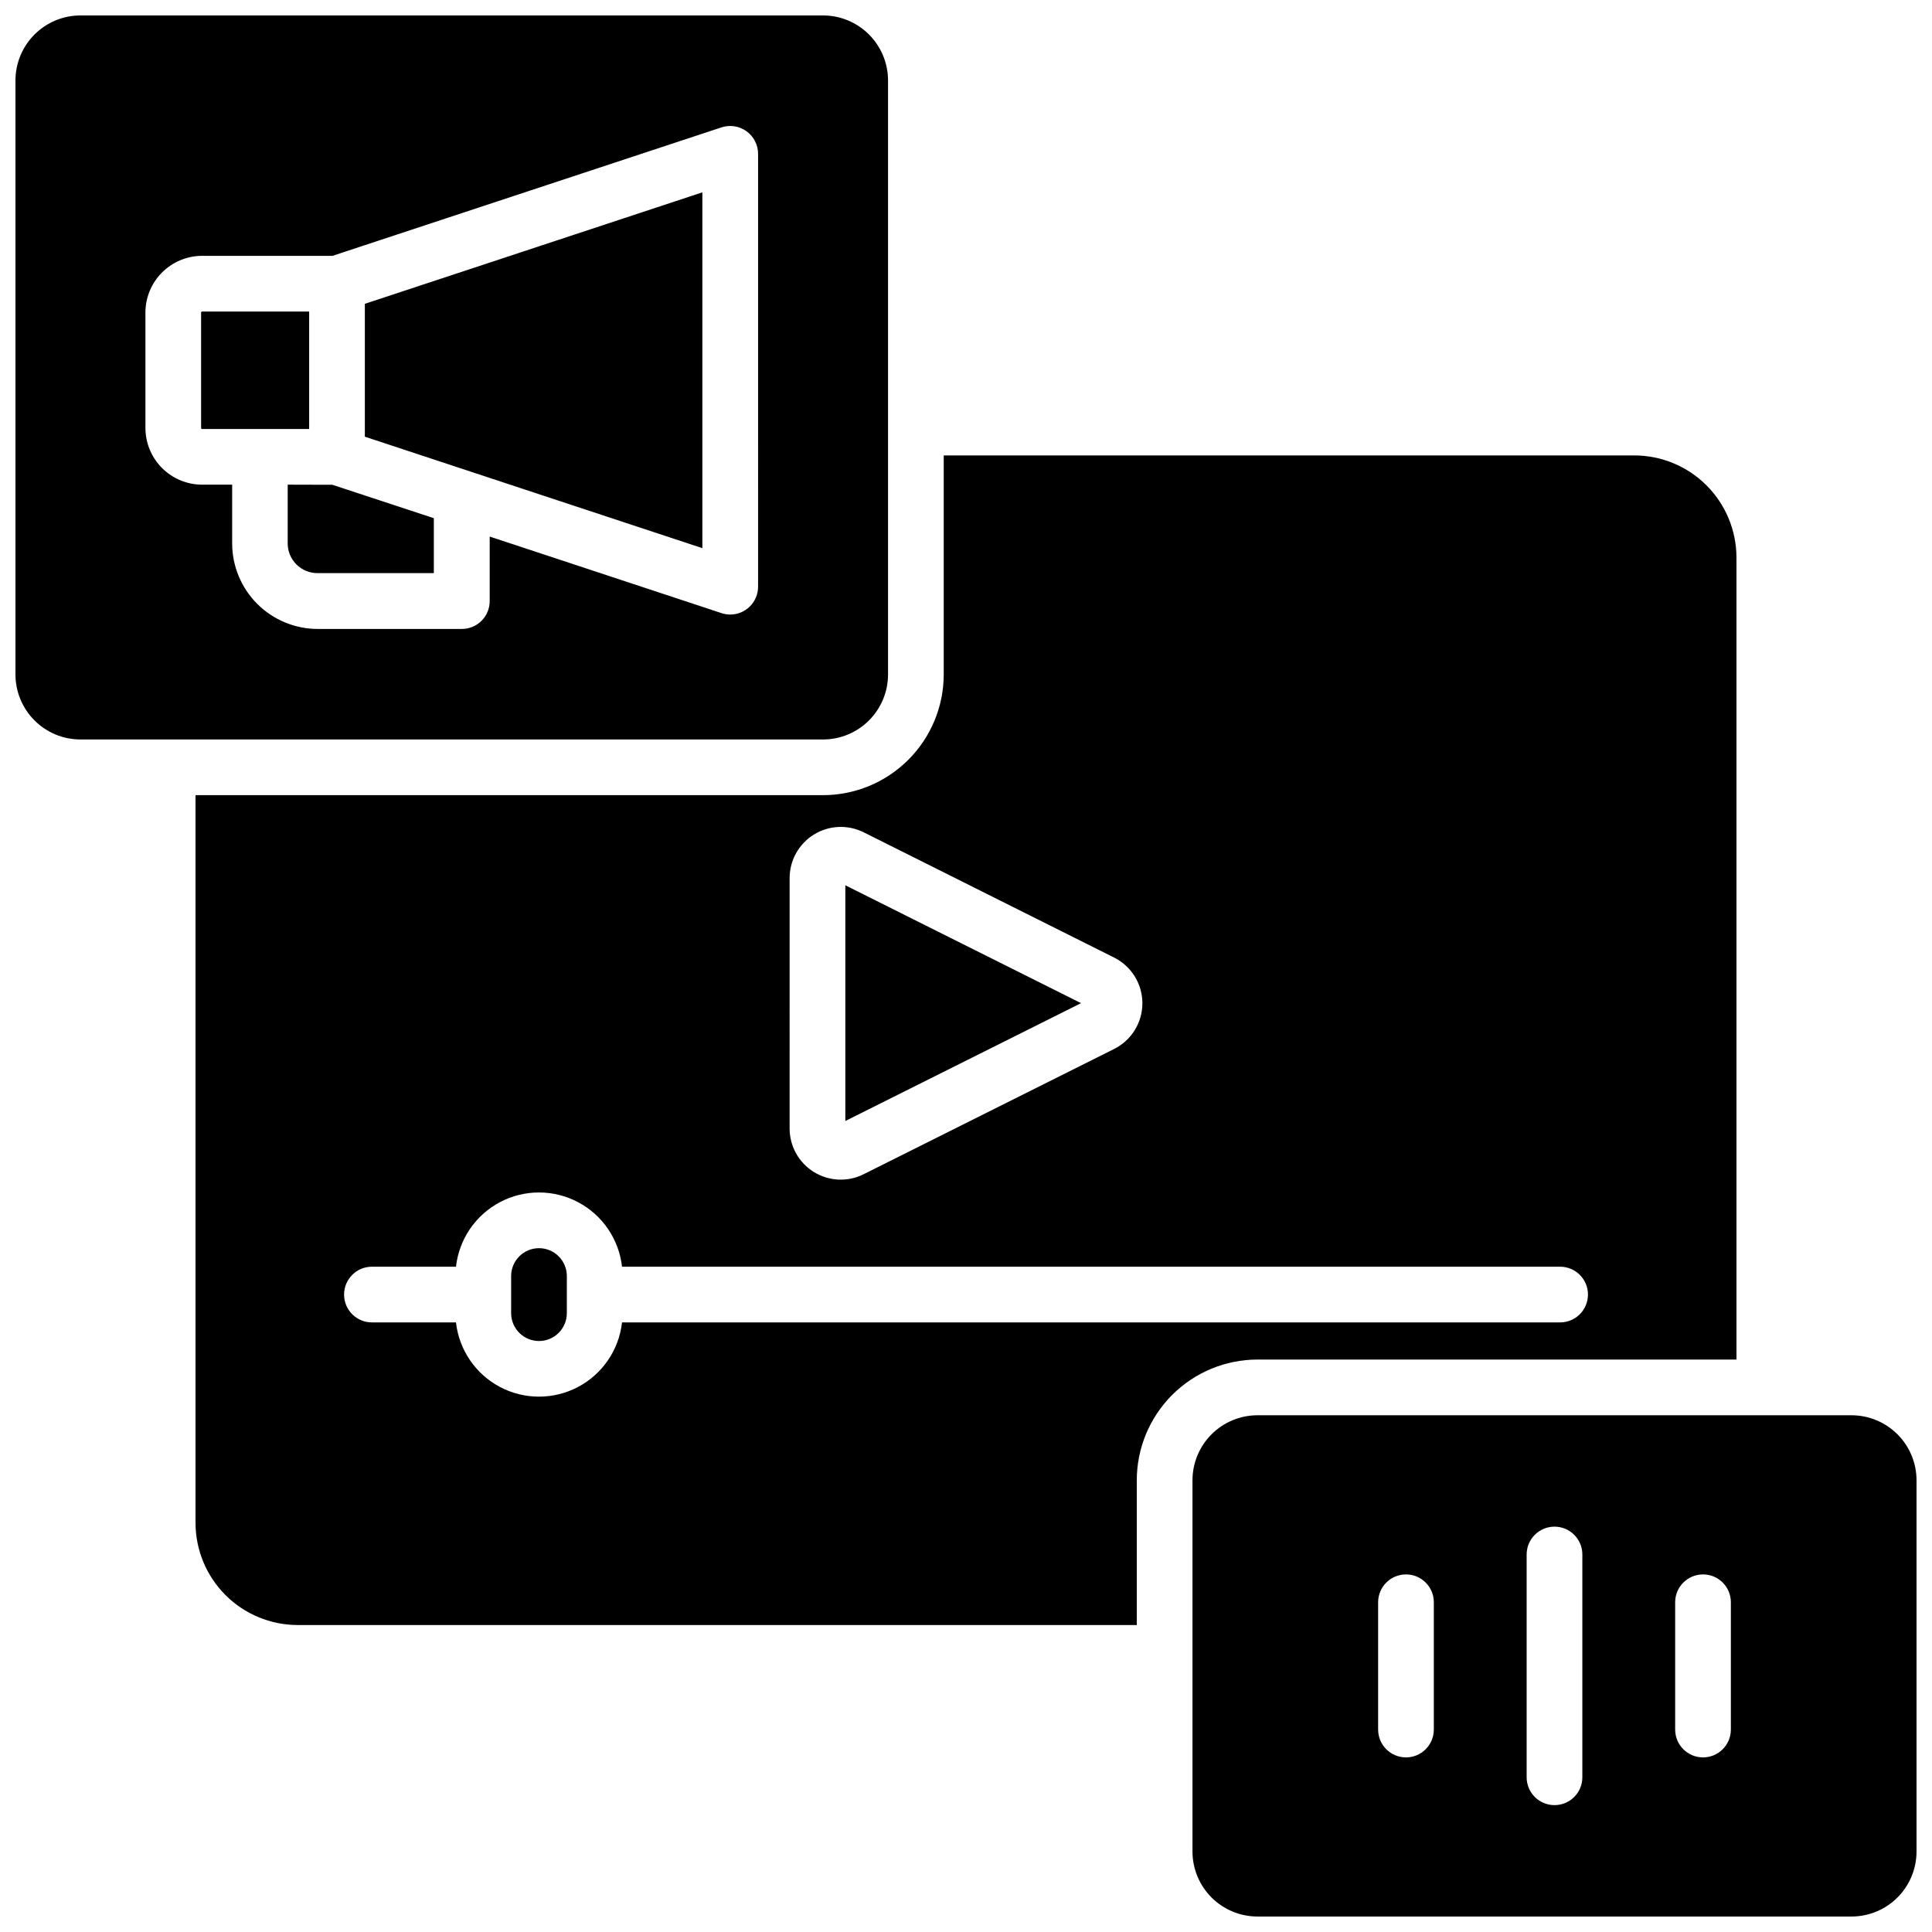 <?xml version="1.0" encoding="UTF-8"?>
<!-- Uploaded to: ICON Repo, www.iconrepo.com, Generator: ICON Repo Mixer Tools -->
<svg width="800px" height="800px" version="1.1" viewBox="144 144 512 512" xmlns="http://www.w3.org/2000/svg">
 <defs>
  <clipPath id="b">
   <path d="m460 519h191.9v132.9h-191.9z"/>
  </clipPath>
  <clipPath id="a">
   <path d="m148.09 148.09h231.91v191.91h-231.91z"/>
  </clipPath>
 </defs>
 <g clip-path="url(#b)">
  <path d="m634.68 519.06h-157.44c-4.566 0.004-8.941 1.82-12.172 5.051-3.227 3.227-5.043 7.606-5.047 12.168v98.402c0.004 4.566 1.82 8.941 5.047 12.172 3.231 3.227 7.606 5.043 12.172 5.047h157.44c4.566-0.004 8.941-1.82 12.172-5.047 3.227-3.231 5.043-7.606 5.047-12.172v-98.402c-0.004-4.562-1.82-8.941-5.047-12.168-3.231-3.231-7.606-5.047-12.172-5.051zm-110.7 83.285c0 4.078-3.305 7.383-7.383 7.383-4.074 0-7.379-3.305-7.379-7.383v-33.73c0-4.074 3.305-7.379 7.379-7.379 4.078 0 7.383 3.305 7.383 7.379zm39.359 12.652v0.004c0 4.074-3.305 7.379-7.379 7.379-4.078 0-7.383-3.305-7.383-7.379v-59.039c0-4.078 3.305-7.383 7.383-7.383 4.074 0 7.379 3.305 7.379 7.383zm39.359-12.652c0 4.078-3.305 7.383-7.379 7.383-4.078 0-7.383-3.305-7.383-7.383v-33.73c0-4.074 3.305-7.379 7.383-7.379 4.074 0 7.379 3.305 7.379 7.379z"/>
 </g>
 <path d="m225.93 226.56h-28.371c-0.141 0-0.258 0.113-0.266 0.254v30.605c0 0.145 0.121 0.266 0.266 0.266h28.371z"/>
 <path d="m220.24 272.44v15.566c0 2.09 0.828 4.09 2.305 5.566 1.477 1.477 3.477 2.309 5.566 2.309h30.859v-14.555l-26.895-8.855z"/>
 <g clip-path="url(#a)">
  <path d="m379.34 322.75v-157.44c-0.008-4.562-1.824-8.941-5.051-12.168-3.227-3.231-7.606-5.047-12.172-5.051h-196.8c-4.562 0.004-8.941 1.82-12.168 5.051-3.231 3.227-5.047 7.606-5.051 12.168v157.44c0.004 4.566 1.82 8.941 5.051 12.172 3.227 3.227 7.606 5.043 12.168 5.047h196.8c4.566-0.004 8.945-1.82 12.172-5.047 3.227-3.231 5.043-7.606 5.051-12.172zm-34.441-23.273v0.004c0 1.957-0.777 3.832-2.16 5.215-1.387 1.387-3.262 2.164-5.219 2.164-0.785-0.004-1.566-0.129-2.312-0.375l-61.43-20.289v17.102h-0.004c0 1.957-0.777 3.836-2.16 5.219-1.383 1.383-3.262 2.16-5.219 2.16h-38.238c-5.996-0.016-11.746-2.402-15.984-6.644-4.242-4.242-6.633-9.988-6.648-15.988v-15.605h-7.871c-4 0.02-7.84-1.555-10.676-4.375-2.836-2.82-4.434-6.652-4.438-10.648v-30.605c0.008-3.981 1.594-7.797 4.41-10.609 2.816-2.816 6.633-4.398 10.613-4.406h34.559l103.09-34.047c2.25-0.734 4.715-0.352 6.633 1.039 1.918 1.387 3.055 3.609 3.059 5.977z"/>
 </g>
 <path d="m240.69 259.73 89.445 29.539v-94.297l-89.445 29.539z"/>
 <path d="m286.84 474.78c-4.078 0-7.383 3.305-7.383 7.383v9.84c0 4.074 3.305 7.379 7.383 7.379 4.074 0 7.379-3.305 7.379-7.379v-9.84c0-1.957-0.777-3.836-2.164-5.219-1.383-1.387-3.258-2.164-5.215-2.164z"/>
 <path d="m368.02 378.61v62.465l62.465-31.23z"/>
 <path d="m604.18 504.3v-212.55c-0.012-7.172-2.867-14.051-7.938-19.121-5.074-5.074-11.949-7.93-19.125-7.938h-183.02v58.055c-0.008 8.48-3.383 16.605-9.379 22.602-5.992 5.996-14.121 9.367-22.602 9.379h-166.3v192.86c0.012 7.176 2.867 14.051 7.938 19.125 5.074 5.07 11.949 7.926 19.125 7.938h222.38v-38.379c0.012-8.477 3.383-16.605 9.379-22.602 5.996-5.992 14.125-9.367 22.602-9.375zm-250.92-127.66c0.02-4.688 2.461-9.031 6.453-11.488 3.988-2.457 8.965-2.676 13.16-0.586l66.379 33.199c4.59 2.293 7.492 6.984 7.492 12.113 0 5.133-2.902 9.82-7.492 12.113l-66.391 33.199c-4.199 2.098-9.188 1.871-13.18-0.598-3.992-2.469-6.422-6.828-6.422-11.523zm-44.418 117.81c-0.816 7.281-5.18 13.684-11.652 17.109-6.477 3.422-14.223 3.422-20.699 0-6.473-3.426-10.836-9.828-11.652-17.109h-22.277c-4.078 0-7.379-3.301-7.379-7.379 0-4.074 3.301-7.379 7.379-7.379h22.277c0.816-7.277 5.18-13.684 11.652-17.105 6.477-3.426 14.223-3.426 20.699 0 6.473 3.422 10.836 9.828 11.652 17.105h248.6c4.078 0 7.383 3.305 7.383 7.379 0 4.078-3.305 7.379-7.383 7.379z"/>
</svg>